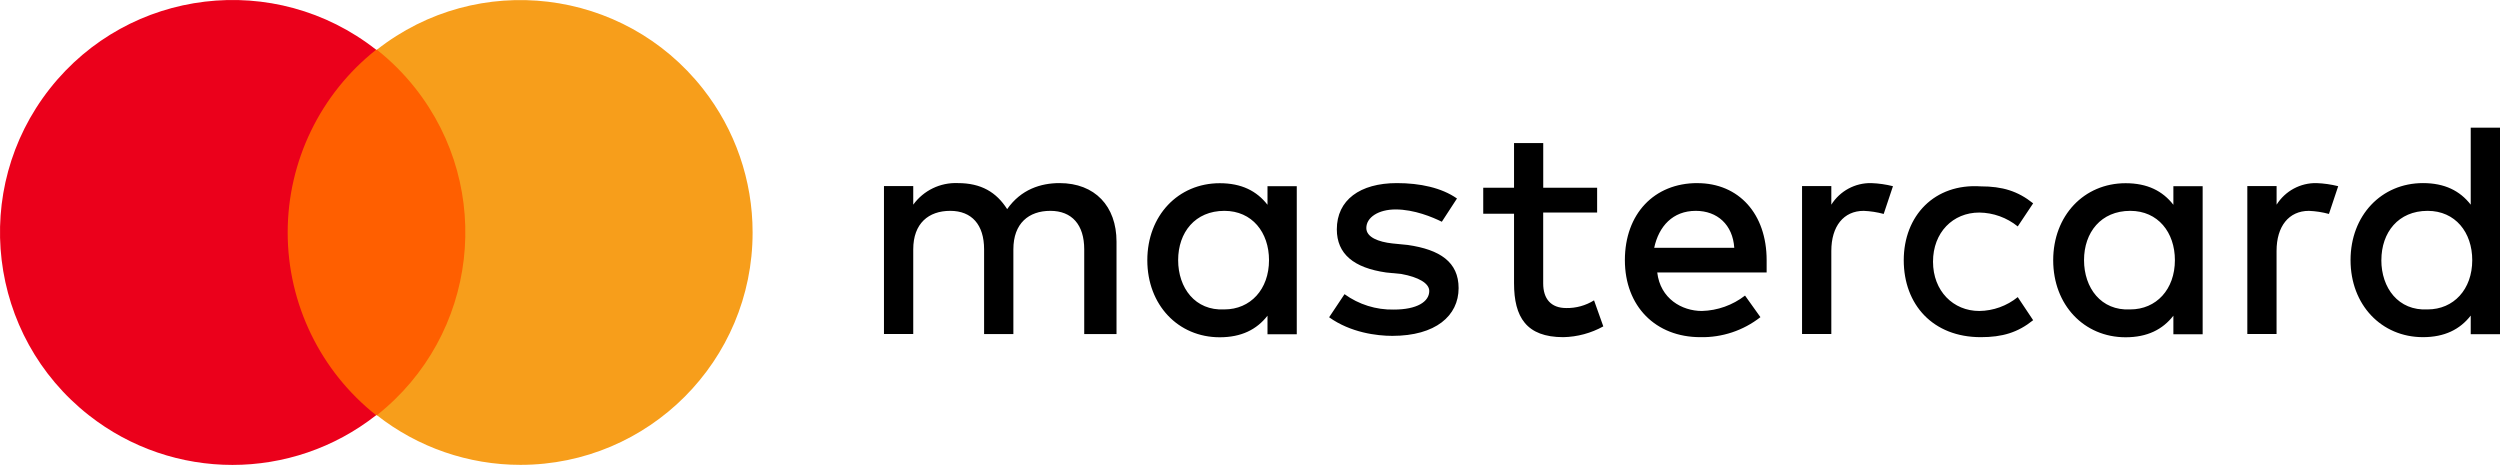 <?xml version="1.0" encoding="UTF-8"?><svg id="a" xmlns="http://www.w3.org/2000/svg" viewBox="0 0 540 100.408"><path d="M241.167,72.161v-19.966c0-7.657-4.66-12.646-12.309-12.646-4.017,0-8.316,1.334-11.312,5.624-2.33-3.664-5.624-5.624-10.646-5.624-3.792-.164-7.414,1.586-9.641,4.66v-4.017h-6.323v31.945h6.323v-18.278c0-5.624,3.326-8.316,7.986-8.316s7.319,2.997,7.319,8.316v18.302h6.323v-18.302c0-5.624,3.326-8.316,7.986-8.316s7.319,2.997,7.319,8.316v18.302h6.974ZM344.988,40.546h-11.65v-9.641h-6.307v9.641h-6.653v5.624h6.653v15.008c0,7.319,2.659,11.65,10.646,11.65,3.026-.063,5.99-.863,8.637-2.33l-2.001-5.624c-1.795,1.122-3.877,1.7-5.994,1.663-3.326,0-4.989-2.001-4.989-5.327v-15.298h11.65v-5.327l.008-.04ZM404.218,39.55c-3.504-.078-6.79,1.692-8.653,4.66v-4.017h-6.323v31.945h6.323v-17.941c0-5.327,2.659-8.653,6.99-8.653,1.461.059,2.911.283,4.323.667l2.001-5.994c-1.526-.385-3.088-.608-4.66-.667h-0ZM314.706,42.876c-3.326-2.33-7.986-3.326-12.976-3.326-7.986,0-12.976,3.664-12.976,9.987,0,5.327,3.664,8.316,10.646,9.32l3.326.329c3.664.667,5.994,2.001,5.994,3.664,0,2.33-2.659,4.017-7.657,4.017-3.816.079-7.553-1.089-10.646-3.326l-3.326,4.989c4.66,3.326,10.316,4.017,13.659,4.017,9.32,0,14.309-4.323,14.309-10.316,0-5.624-4.017-8.316-10.983-9.32l-3.326-.329c-2.997-.329-5.624-1.334-5.624-3.326,0-2.33,2.659-4.017,6.323-4.017,4.017,0,7.986,1.663,9.987,2.659l3.27-5.021ZM411.208,56.189c0,9.641,6.323,16.639,16.639,16.639,4.66,0,7.986-.996,11.312-3.664l-3.326-4.989c-2.355,1.907-5.285,2.963-8.316,2.997-5.624,0-9.987-4.323-9.987-10.646s4.306-10.614,9.987-10.614c3.03.034,5.961,1.09,8.316,2.997l3.326-4.989c-3.326-2.659-6.653-3.664-11.312-3.664-9.987-.667-16.639,6.323-16.639,15.972h0l-0-.04ZM366.617,39.55c-9.32,0-15.643,6.653-15.643,16.639s6.653,16.639,16.302,16.639c4.694.099,9.279-1.428,12.976-4.323l-3.326-4.66c-2.674,2.072-5.939,3.237-9.32,3.326-4.323,0-8.982-2.659-9.641-8.316h23.629v-2.659c0-9.987-5.994-16.639-14.976-16.639h0v-.008ZM366.287,45.543c4.66,0,7.986,2.997,8.316,7.986h-17.298c.996-4.66,4.017-7.986,8.982-7.986h0ZM280.102,56.189v-15.972h-6.323v4.017c-2.33-2.997-5.624-4.66-10.316-4.66-8.982,0-15.643,6.99-15.643,16.639s6.653,16.639,15.643,16.639c4.66,0,7.986-1.663,10.316-4.66v4.017h6.323v-16.021ZM254.48,56.189c0-5.994,3.664-10.646,9.987-10.646,5.994,0,9.641,4.66,9.641,10.646,0,6.323-4.017,10.646-9.641,10.646-6.323.329-9.987-4.66-9.987-10.646h-0ZM500.398,39.55c-3.504-.078-6.79,1.692-8.653,4.66v-4.017h-6.323v31.945h6.315v-17.941c0-5.327,2.659-8.653,6.99-8.653,1.461.059,2.911.283,4.323.667l2.001-5.994c-1.526-.385-3.088-.608-4.66-.667h.008ZM475.773,56.189v-15.972h-6.323v4.017c-2.33-2.997-5.624-4.66-10.316-4.66-8.982,0-15.643,6.99-15.643,16.639s6.653,16.639,15.643,16.639c4.66,0,7.986-1.663,10.316-4.66v4.017h6.323v-16.021ZM450.151,56.189c0-5.994,3.664-10.646,9.987-10.646,5.994,0,9.641,4.66,9.641,10.646,0,6.323-4.017,10.646-9.641,10.646-6.323.329-9.987-4.66-9.987-10.646ZM540,56.189v-28.619h-6.323v16.639c-2.33-2.997-5.624-4.66-10.316-4.66-8.982,0-15.643,6.99-15.643,16.639s6.653,16.639,15.643,16.639c4.66,0,7.986-1.663,10.316-4.66v4.017h6.323v-15.997ZM514.378,56.189c0-5.994,3.664-10.646,9.987-10.646,5.994,0,9.641,4.66,9.641,10.646,0,6.323-4.017,10.646-9.641,10.646-6.331.337-9.995-4.652-9.995-10.646h.008Z"/><rect x="57.256" y="10.741" width="48.398" height="78.942" fill="#ff5f00"/><path d="M62.139,50.212c.003-15.385,7.042-29.925,19.107-39.471C59.447-6.398,27.881-2.621,10.741,19.178-6.398,40.978-2.621,72.544,19.178,89.683c18.212,14.319,43.856,14.319,62.068,0-12.066-9.546-19.104-24.086-19.107-39.471Z" fill="#eb001b"/><path d="M162.562,50.212c.02,27.702-22.421,50.176-50.123,50.196-11.255.008-22.186-3.769-31.035-10.725,21.799-17.239,25.496-48.885,8.258-70.684-2.423-3.064-5.194-5.835-8.258-8.258,21.779-17.12,53.313-13.343,70.433,8.436,6.956,8.849,10.733,19.779,10.725,31.035Z" fill="#f79e1b"/></svg>